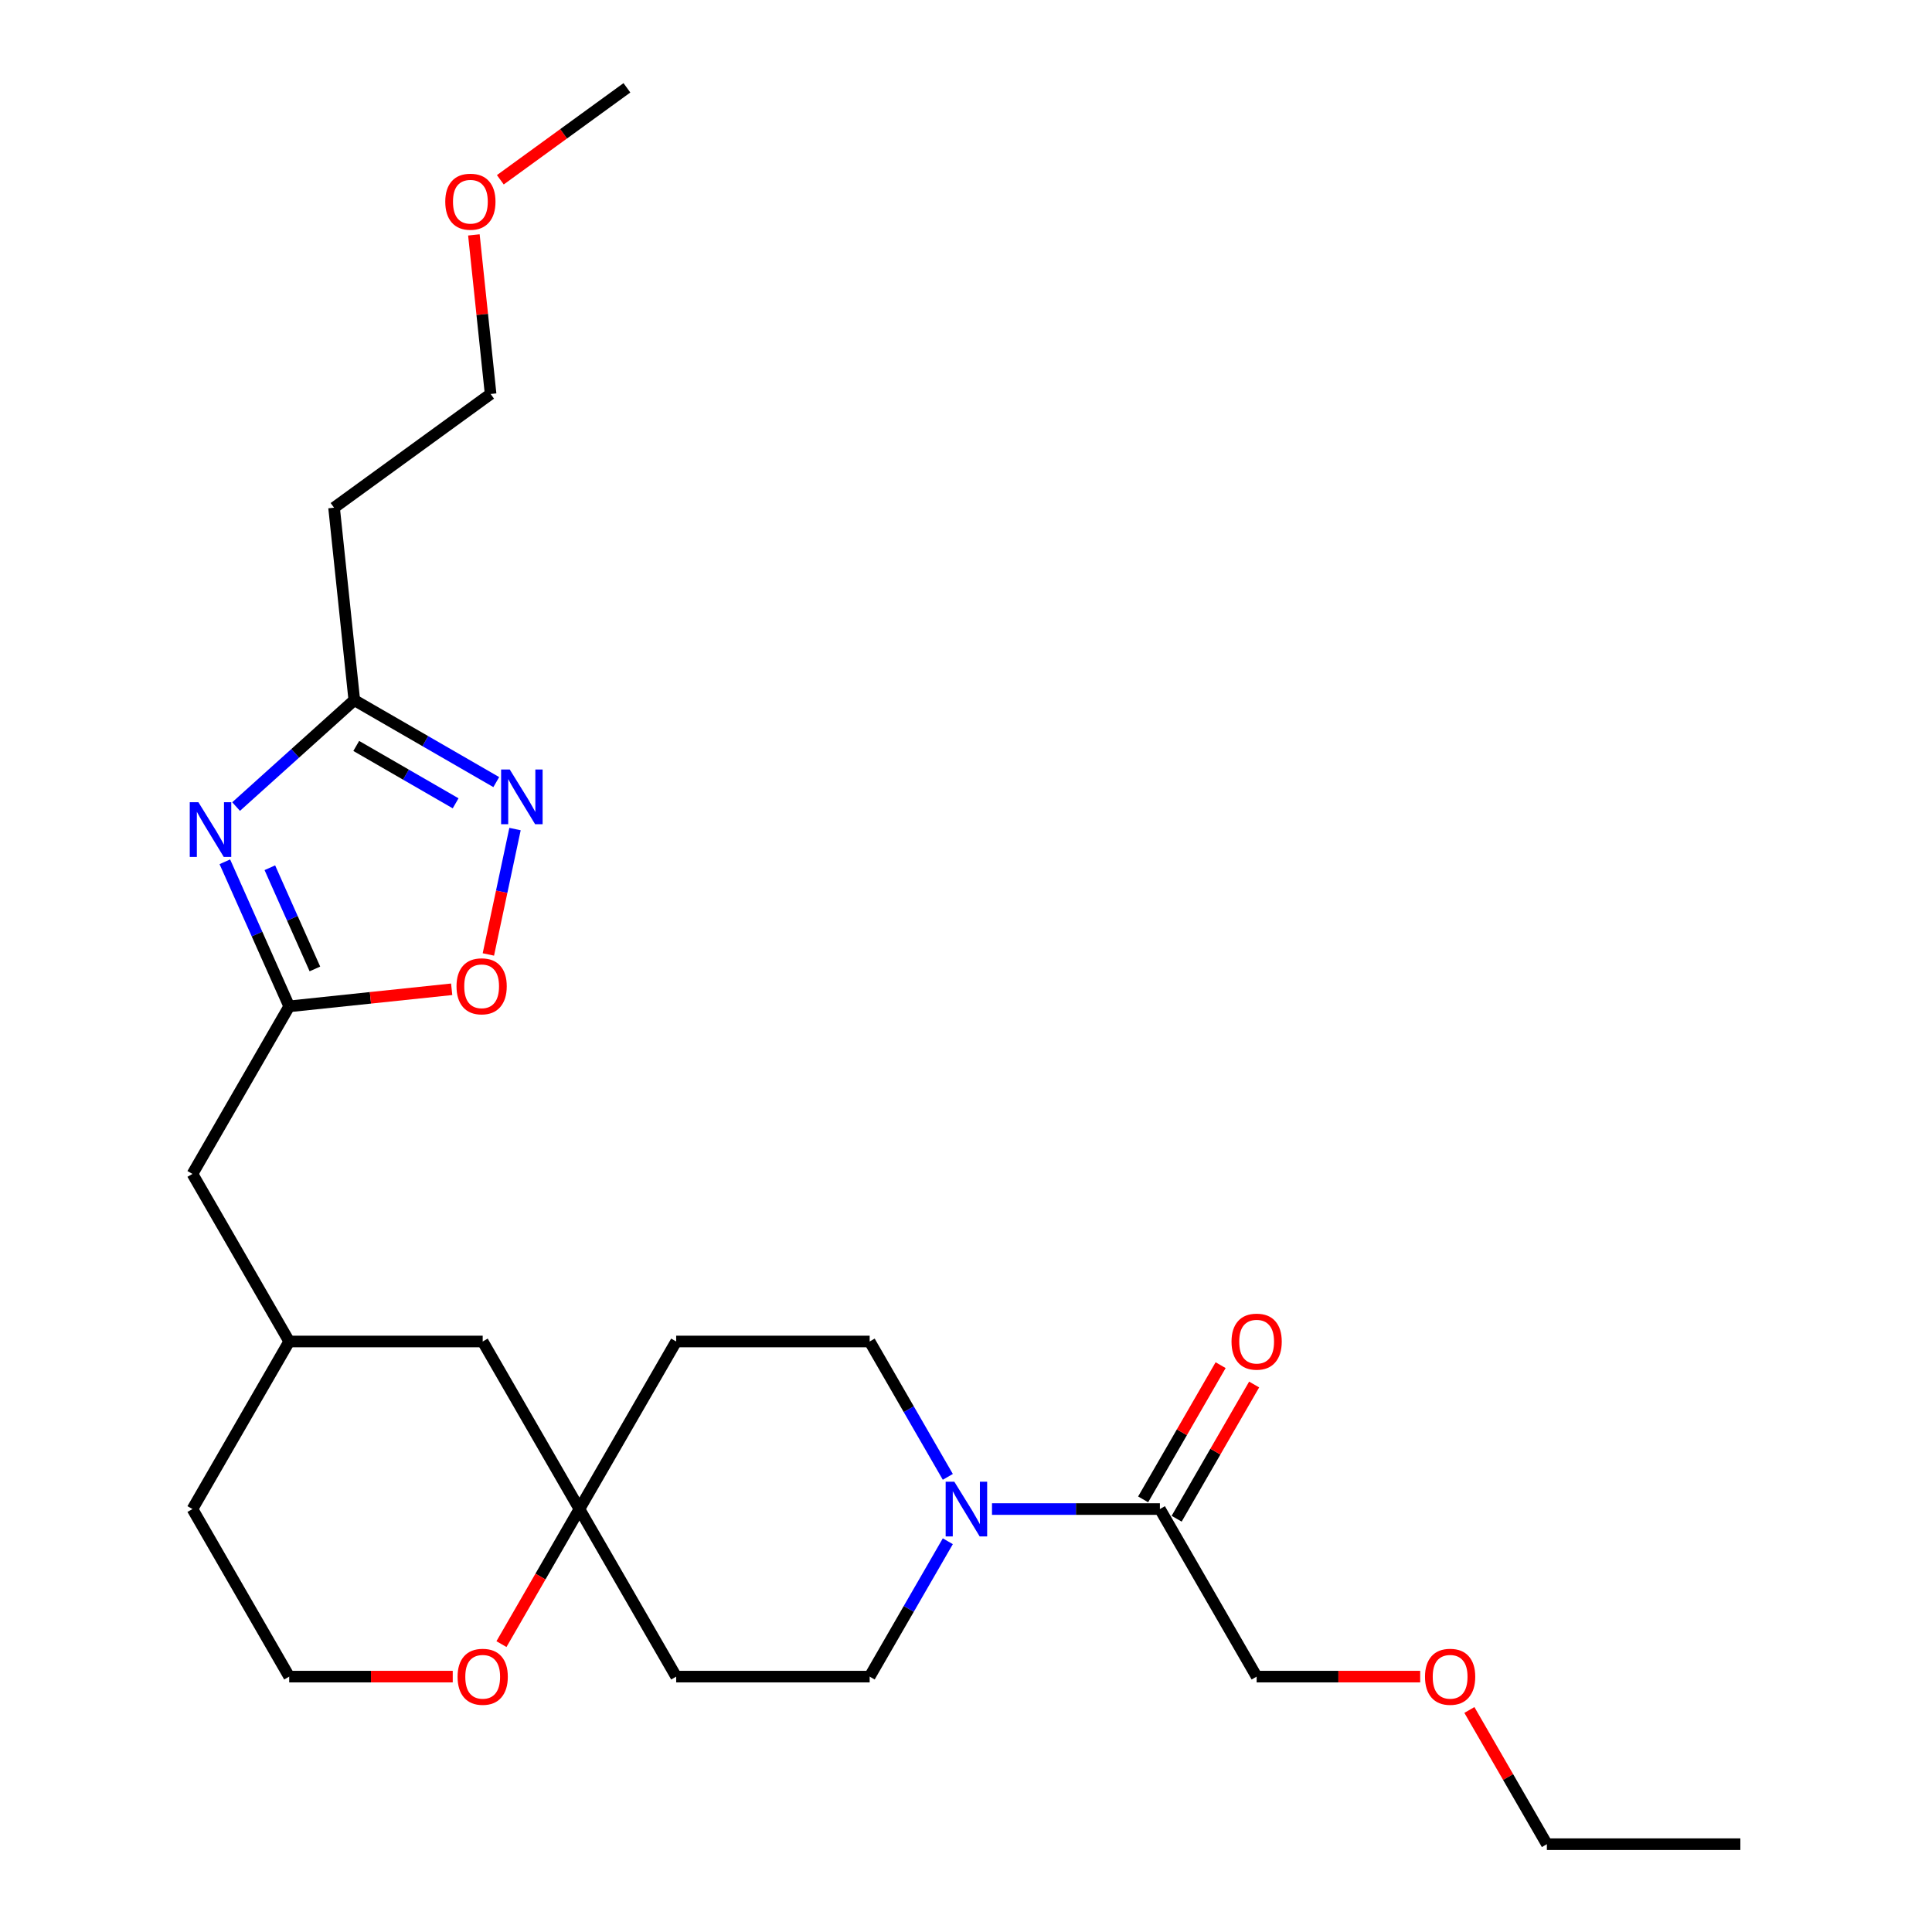 <?xml version='1.0' encoding='iso-8859-1'?>
<svg version='1.1' baseProfile='full'
              xmlns='http://www.w3.org/2000/svg'
                      xmlns:rdkit='http://www.rdkit.org/xml'
                      xmlns:xlink='http://www.w3.org/1999/xlink'
                  xml:space='preserve'
width='1000px' height='1000px' viewBox='0 0 1000 1000'>
<!-- END OF HEADER -->
<rect style='opacity:1.0;fill:#FFFFFF;stroke:none' width='1000' height='1000' x='0' y='0'> </rect>
<path class='bond-1' d='M 116.377,446.063 L 133.034,483.476' style='fill:none;fill-rule:evenodd;stroke:#0000FF;stroke-width:6px;stroke-linecap:butt;stroke-linejoin:miter;stroke-opacity:1' />
<path class='bond-1' d='M 133.034,483.476 L 149.692,520.889' style='fill:none;fill-rule:evenodd;stroke:#000000;stroke-width:6px;stroke-linecap:butt;stroke-linejoin:miter;stroke-opacity:1' />
<path class='bond-1' d='M 139.672,449.14 L 151.332,475.329' style='fill:none;fill-rule:evenodd;stroke:#0000FF;stroke-width:6px;stroke-linecap:butt;stroke-linejoin:miter;stroke-opacity:1' />
<path class='bond-1' d='M 151.332,475.329 L 162.992,501.518' style='fill:none;fill-rule:evenodd;stroke:#000000;stroke-width:6px;stroke-linecap:butt;stroke-linejoin:miter;stroke-opacity:1' />
<path class='bond-2' d='M 122.201,417.474 L 152.792,389.93' style='fill:none;fill-rule:evenodd;stroke:#0000FF;stroke-width:6px;stroke-linecap:butt;stroke-linejoin:miter;stroke-opacity:1' />
<path class='bond-2' d='M 152.792,389.93 L 183.382,362.386' style='fill:none;fill-rule:evenodd;stroke:#000000;stroke-width:6px;stroke-linecap:butt;stroke-linejoin:miter;stroke-opacity:1' />
<path class='bond-0' d='M 256.87,404.814 L 220.126,383.6' style='fill:none;fill-rule:evenodd;stroke:#0000FF;stroke-width:6px;stroke-linecap:butt;stroke-linejoin:miter;stroke-opacity:1' />
<path class='bond-0' d='M 220.126,383.6 L 183.382,362.386' style='fill:none;fill-rule:evenodd;stroke:#000000;stroke-width:6px;stroke-linecap:butt;stroke-linejoin:miter;stroke-opacity:1' />
<path class='bond-0' d='M 235.832,415.796 L 210.111,400.947' style='fill:none;fill-rule:evenodd;stroke:#0000FF;stroke-width:6px;stroke-linecap:butt;stroke-linejoin:miter;stroke-opacity:1' />
<path class='bond-0' d='M 210.111,400.947 L 184.391,386.097' style='fill:none;fill-rule:evenodd;stroke:#000000;stroke-width:6px;stroke-linecap:butt;stroke-linejoin:miter;stroke-opacity:1' />
<path class='bond-26' d='M 266.572,429.124 L 259.674,461.574' style='fill:none;fill-rule:evenodd;stroke:#0000FF;stroke-width:6px;stroke-linecap:butt;stroke-linejoin:miter;stroke-opacity:1' />
<path class='bond-26' d='M 259.674,461.574 L 252.777,494.023' style='fill:none;fill-rule:evenodd;stroke:#FF0000;stroke-width:6px;stroke-linecap:butt;stroke-linejoin:miter;stroke-opacity:1' />
<path class='bond-4' d='M 149.692,520.889 L 191.74,516.47' style='fill:none;fill-rule:evenodd;stroke:#000000;stroke-width:6px;stroke-linecap:butt;stroke-linejoin:miter;stroke-opacity:1' />
<path class='bond-4' d='M 191.74,516.47 L 233.788,512.05' style='fill:none;fill-rule:evenodd;stroke:#FF0000;stroke-width:6px;stroke-linecap:butt;stroke-linejoin:miter;stroke-opacity:1' />
<path class='bond-14' d='M 149.692,520.889 L 99.617,607.62' style='fill:none;fill-rule:evenodd;stroke:#000000;stroke-width:6px;stroke-linecap:butt;stroke-linejoin:miter;stroke-opacity:1' />
<path class='bond-10' d='M 183.382,362.386 L 172.914,262.786' style='fill:none;fill-rule:evenodd;stroke:#000000;stroke-width:6px;stroke-linecap:butt;stroke-linejoin:miter;stroke-opacity:1' />
<path class='bond-3' d='M 490.591,797.747 L 470.364,832.78' style='fill:none;fill-rule:evenodd;stroke:#0000FF;stroke-width:6px;stroke-linecap:butt;stroke-linejoin:miter;stroke-opacity:1' />
<path class='bond-3' d='M 470.364,832.78 L 450.137,867.814' style='fill:none;fill-rule:evenodd;stroke:#000000;stroke-width:6px;stroke-linecap:butt;stroke-linejoin:miter;stroke-opacity:1' />
<path class='bond-5' d='M 513.455,781.083 L 556.908,781.083' style='fill:none;fill-rule:evenodd;stroke:#0000FF;stroke-width:6px;stroke-linecap:butt;stroke-linejoin:miter;stroke-opacity:1' />
<path class='bond-5' d='M 556.908,781.083 L 600.36,781.083' style='fill:none;fill-rule:evenodd;stroke:#000000;stroke-width:6px;stroke-linecap:butt;stroke-linejoin:miter;stroke-opacity:1' />
<path class='bond-28' d='M 490.591,764.419 L 470.364,729.385' style='fill:none;fill-rule:evenodd;stroke:#0000FF;stroke-width:6px;stroke-linecap:butt;stroke-linejoin:miter;stroke-opacity:1' />
<path class='bond-28' d='M 470.364,729.385 L 450.137,694.352' style='fill:none;fill-rule:evenodd;stroke:#000000;stroke-width:6px;stroke-linecap:butt;stroke-linejoin:miter;stroke-opacity:1' />
<path class='bond-13' d='M 609.033,786.09 L 629.087,751.357' style='fill:none;fill-rule:evenodd;stroke:#000000;stroke-width:6px;stroke-linecap:butt;stroke-linejoin:miter;stroke-opacity:1' />
<path class='bond-13' d='M 629.087,751.357 L 649.141,716.623' style='fill:none;fill-rule:evenodd;stroke:#FF0000;stroke-width:6px;stroke-linecap:butt;stroke-linejoin:miter;stroke-opacity:1' />
<path class='bond-13' d='M 591.687,776.076 L 611.741,741.342' style='fill:none;fill-rule:evenodd;stroke:#000000;stroke-width:6px;stroke-linecap:butt;stroke-linejoin:miter;stroke-opacity:1' />
<path class='bond-13' d='M 611.741,741.342 L 631.794,706.608' style='fill:none;fill-rule:evenodd;stroke:#FF0000;stroke-width:6px;stroke-linecap:butt;stroke-linejoin:miter;stroke-opacity:1' />
<path class='bond-18' d='M 600.36,781.083 L 650.435,867.814' style='fill:none;fill-rule:evenodd;stroke:#000000;stroke-width:6px;stroke-linecap:butt;stroke-linejoin:miter;stroke-opacity:1' />
<path class='bond-6' d='M 299.914,781.083 L 249.84,694.352' style='fill:none;fill-rule:evenodd;stroke:#000000;stroke-width:6px;stroke-linecap:butt;stroke-linejoin:miter;stroke-opacity:1' />
<path class='bond-11' d='M 299.914,781.083 L 349.989,694.352' style='fill:none;fill-rule:evenodd;stroke:#000000;stroke-width:6px;stroke-linecap:butt;stroke-linejoin:miter;stroke-opacity:1' />
<path class='bond-12' d='M 299.914,781.083 L 349.989,867.814' style='fill:none;fill-rule:evenodd;stroke:#000000;stroke-width:6px;stroke-linecap:butt;stroke-linejoin:miter;stroke-opacity:1' />
<path class='bond-27' d='M 299.914,781.083 L 279.734,816.037' style='fill:none;fill-rule:evenodd;stroke:#000000;stroke-width:6px;stroke-linecap:butt;stroke-linejoin:miter;stroke-opacity:1' />
<path class='bond-27' d='M 279.734,816.037 L 259.553,850.99' style='fill:none;fill-rule:evenodd;stroke:#FF0000;stroke-width:6px;stroke-linecap:butt;stroke-linejoin:miter;stroke-opacity:1' />
<path class='bond-7' d='M 450.137,694.352 L 349.989,694.352' style='fill:none;fill-rule:evenodd;stroke:#000000;stroke-width:6px;stroke-linecap:butt;stroke-linejoin:miter;stroke-opacity:1' />
<path class='bond-8' d='M 450.137,867.814 L 349.989,867.814' style='fill:none;fill-rule:evenodd;stroke:#000000;stroke-width:6px;stroke-linecap:butt;stroke-linejoin:miter;stroke-opacity:1' />
<path class='bond-9' d='M 234.336,867.814 L 192.014,867.814' style='fill:none;fill-rule:evenodd;stroke:#FF0000;stroke-width:6px;stroke-linecap:butt;stroke-linejoin:miter;stroke-opacity:1' />
<path class='bond-9' d='M 192.014,867.814 L 149.692,867.814' style='fill:none;fill-rule:evenodd;stroke:#000000;stroke-width:6px;stroke-linecap:butt;stroke-linejoin:miter;stroke-opacity:1' />
<path class='bond-21' d='M 172.914,262.786 L 253.936,203.92' style='fill:none;fill-rule:evenodd;stroke:#000000;stroke-width:6px;stroke-linecap:butt;stroke-linejoin:miter;stroke-opacity:1' />
<path class='bond-16' d='M 99.617,607.62 L 149.692,694.352' style='fill:none;fill-rule:evenodd;stroke:#000000;stroke-width:6px;stroke-linecap:butt;stroke-linejoin:miter;stroke-opacity:1' />
<path class='bond-15' d='M 249.84,694.352 L 149.692,694.352' style='fill:none;fill-rule:evenodd;stroke:#000000;stroke-width:6px;stroke-linecap:butt;stroke-linejoin:miter;stroke-opacity:1' />
<path class='bond-22' d='M 149.692,694.352 L 99.617,781.083' style='fill:none;fill-rule:evenodd;stroke:#000000;stroke-width:6px;stroke-linecap:butt;stroke-linejoin:miter;stroke-opacity:1' />
<path class='bond-17' d='M 149.692,867.814 L 99.617,781.083' style='fill:none;fill-rule:evenodd;stroke:#000000;stroke-width:6px;stroke-linecap:butt;stroke-linejoin:miter;stroke-opacity:1' />
<path class='bond-19' d='M 650.435,867.814 L 692.757,867.814' style='fill:none;fill-rule:evenodd;stroke:#000000;stroke-width:6px;stroke-linecap:butt;stroke-linejoin:miter;stroke-opacity:1' />
<path class='bond-19' d='M 692.757,867.814 L 735.08,867.814' style='fill:none;fill-rule:evenodd;stroke:#FF0000;stroke-width:6px;stroke-linecap:butt;stroke-linejoin:miter;stroke-opacity:1' />
<path class='bond-23' d='M 760.551,885.078 L 780.604,919.812' style='fill:none;fill-rule:evenodd;stroke:#FF0000;stroke-width:6px;stroke-linecap:butt;stroke-linejoin:miter;stroke-opacity:1' />
<path class='bond-23' d='M 780.604,919.812 L 800.658,954.545' style='fill:none;fill-rule:evenodd;stroke:#000000;stroke-width:6px;stroke-linecap:butt;stroke-linejoin:miter;stroke-opacity:1' />
<path class='bond-20' d='M 245.282,121.584 L 249.609,162.752' style='fill:none;fill-rule:evenodd;stroke:#FF0000;stroke-width:6px;stroke-linecap:butt;stroke-linejoin:miter;stroke-opacity:1' />
<path class='bond-20' d='M 249.609,162.752 L 253.936,203.92' style='fill:none;fill-rule:evenodd;stroke:#000000;stroke-width:6px;stroke-linecap:butt;stroke-linejoin:miter;stroke-opacity:1' />
<path class='bond-24' d='M 258.971,93.056 L 291.73,69.255' style='fill:none;fill-rule:evenodd;stroke:#FF0000;stroke-width:6px;stroke-linecap:butt;stroke-linejoin:miter;stroke-opacity:1' />
<path class='bond-24' d='M 291.73,69.255 L 324.489,45.455' style='fill:none;fill-rule:evenodd;stroke:#000000;stroke-width:6px;stroke-linecap:butt;stroke-linejoin:miter;stroke-opacity:1' />
<path class='bond-25' d='M 800.658,954.545 L 900.806,954.545' style='fill:none;fill-rule:evenodd;stroke:#000000;stroke-width:6px;stroke-linecap:butt;stroke-linejoin:miter;stroke-opacity:1' />
<path  class='atom-0' d='M 102.697 415.239
L 111.977 430.239
Q 112.897 431.719, 114.377 434.399
Q 115.857 437.079, 115.937 437.239
L 115.937 415.239
L 119.697 415.239
L 119.697 443.559
L 115.817 443.559
L 105.857 427.159
Q 104.697 425.239, 103.457 423.039
Q 102.257 420.839, 101.897 420.159
L 101.897 443.559
L 98.217 443.559
L 98.217 415.239
L 102.697 415.239
' fill='#0000FF'/>
<path  class='atom-1' d='M 263.854 398.301
L 273.134 413.301
Q 274.054 414.781, 275.534 417.461
Q 277.014 420.141, 277.094 420.301
L 277.094 398.301
L 280.854 398.301
L 280.854 426.621
L 276.974 426.621
L 267.014 410.221
Q 265.854 408.301, 264.614 406.101
Q 263.414 403.901, 263.054 403.221
L 263.054 426.621
L 259.374 426.621
L 259.374 398.301
L 263.854 398.301
' fill='#0000FF'/>
<path  class='atom-4' d='M 493.952 766.923
L 503.232 781.923
Q 504.152 783.403, 505.632 786.083
Q 507.112 788.763, 507.192 788.923
L 507.192 766.923
L 510.952 766.923
L 510.952 795.243
L 507.072 795.243
L 497.112 778.843
Q 495.952 776.923, 494.712 774.723
Q 493.512 772.523, 493.152 771.843
L 493.152 795.243
L 489.472 795.243
L 489.472 766.923
L 493.952 766.923
' fill='#0000FF'/>
<path  class='atom-5' d='M 236.292 510.501
Q 236.292 503.701, 239.652 499.901
Q 243.012 496.101, 249.292 496.101
Q 255.572 496.101, 258.932 499.901
Q 262.292 503.701, 262.292 510.501
Q 262.292 517.381, 258.892 521.301
Q 255.492 525.181, 249.292 525.181
Q 243.052 525.181, 239.652 521.301
Q 236.292 517.421, 236.292 510.501
M 249.292 521.981
Q 253.612 521.981, 255.932 519.101
Q 258.292 516.181, 258.292 510.501
Q 258.292 504.941, 255.932 502.141
Q 253.612 499.301, 249.292 499.301
Q 244.972 499.301, 242.612 502.101
Q 240.292 504.901, 240.292 510.501
Q 240.292 516.221, 242.612 519.101
Q 244.972 521.981, 249.292 521.981
' fill='#FF0000'/>
<path  class='atom-10' d='M 236.84 867.894
Q 236.84 861.094, 240.2 857.294
Q 243.56 853.494, 249.84 853.494
Q 256.12 853.494, 259.48 857.294
Q 262.84 861.094, 262.84 867.894
Q 262.84 874.774, 259.44 878.694
Q 256.04 882.574, 249.84 882.574
Q 243.6 882.574, 240.2 878.694
Q 236.84 874.814, 236.84 867.894
M 249.84 879.374
Q 254.16 879.374, 256.48 876.494
Q 258.84 873.574, 258.84 867.894
Q 258.84 862.334, 256.48 859.534
Q 254.16 856.694, 249.84 856.694
Q 245.52 856.694, 243.16 859.494
Q 240.84 862.294, 240.84 867.894
Q 240.84 873.614, 243.16 876.494
Q 245.52 879.374, 249.84 879.374
' fill='#FF0000'/>
<path  class='atom-14' d='M 637.435 694.432
Q 637.435 687.632, 640.795 683.832
Q 644.155 680.032, 650.435 680.032
Q 656.715 680.032, 660.075 683.832
Q 663.435 687.632, 663.435 694.432
Q 663.435 701.312, 660.035 705.232
Q 656.635 709.112, 650.435 709.112
Q 644.195 709.112, 640.795 705.232
Q 637.435 701.352, 637.435 694.432
M 650.435 705.912
Q 654.755 705.912, 657.075 703.032
Q 659.435 700.112, 659.435 694.432
Q 659.435 688.872, 657.075 686.072
Q 654.755 683.232, 650.435 683.232
Q 646.115 683.232, 643.755 686.032
Q 641.435 688.832, 641.435 694.432
Q 641.435 700.152, 643.755 703.032
Q 646.115 705.912, 650.435 705.912
' fill='#FF0000'/>
<path  class='atom-20' d='M 737.583 867.894
Q 737.583 861.094, 740.943 857.294
Q 744.303 853.494, 750.583 853.494
Q 756.863 853.494, 760.223 857.294
Q 763.583 861.094, 763.583 867.894
Q 763.583 874.774, 760.183 878.694
Q 756.783 882.574, 750.583 882.574
Q 744.343 882.574, 740.943 878.694
Q 737.583 874.814, 737.583 867.894
M 750.583 879.374
Q 754.903 879.374, 757.223 876.494
Q 759.583 873.574, 759.583 867.894
Q 759.583 862.334, 757.223 859.534
Q 754.903 856.694, 750.583 856.694
Q 746.263 856.694, 743.903 859.494
Q 741.583 862.294, 741.583 867.894
Q 741.583 873.614, 743.903 876.494
Q 746.263 879.374, 750.583 879.374
' fill='#FF0000'/>
<path  class='atom-21' d='M 230.468 104.4
Q 230.468 97.6, 233.828 93.8
Q 237.188 90, 243.468 90
Q 249.748 90, 253.108 93.8
Q 256.468 97.6, 256.468 104.4
Q 256.468 111.28, 253.068 115.2
Q 249.668 119.08, 243.468 119.08
Q 237.228 119.08, 233.828 115.2
Q 230.468 111.32, 230.468 104.4
M 243.468 115.88
Q 247.788 115.88, 250.108 113
Q 252.468 110.08, 252.468 104.4
Q 252.468 98.84, 250.108 96.04
Q 247.788 93.2, 243.468 93.2
Q 239.148 93.2, 236.788 96
Q 234.468 98.8, 234.468 104.4
Q 234.468 110.12, 236.788 113
Q 239.148 115.88, 243.468 115.88
' fill='#FF0000'/>
</svg>
